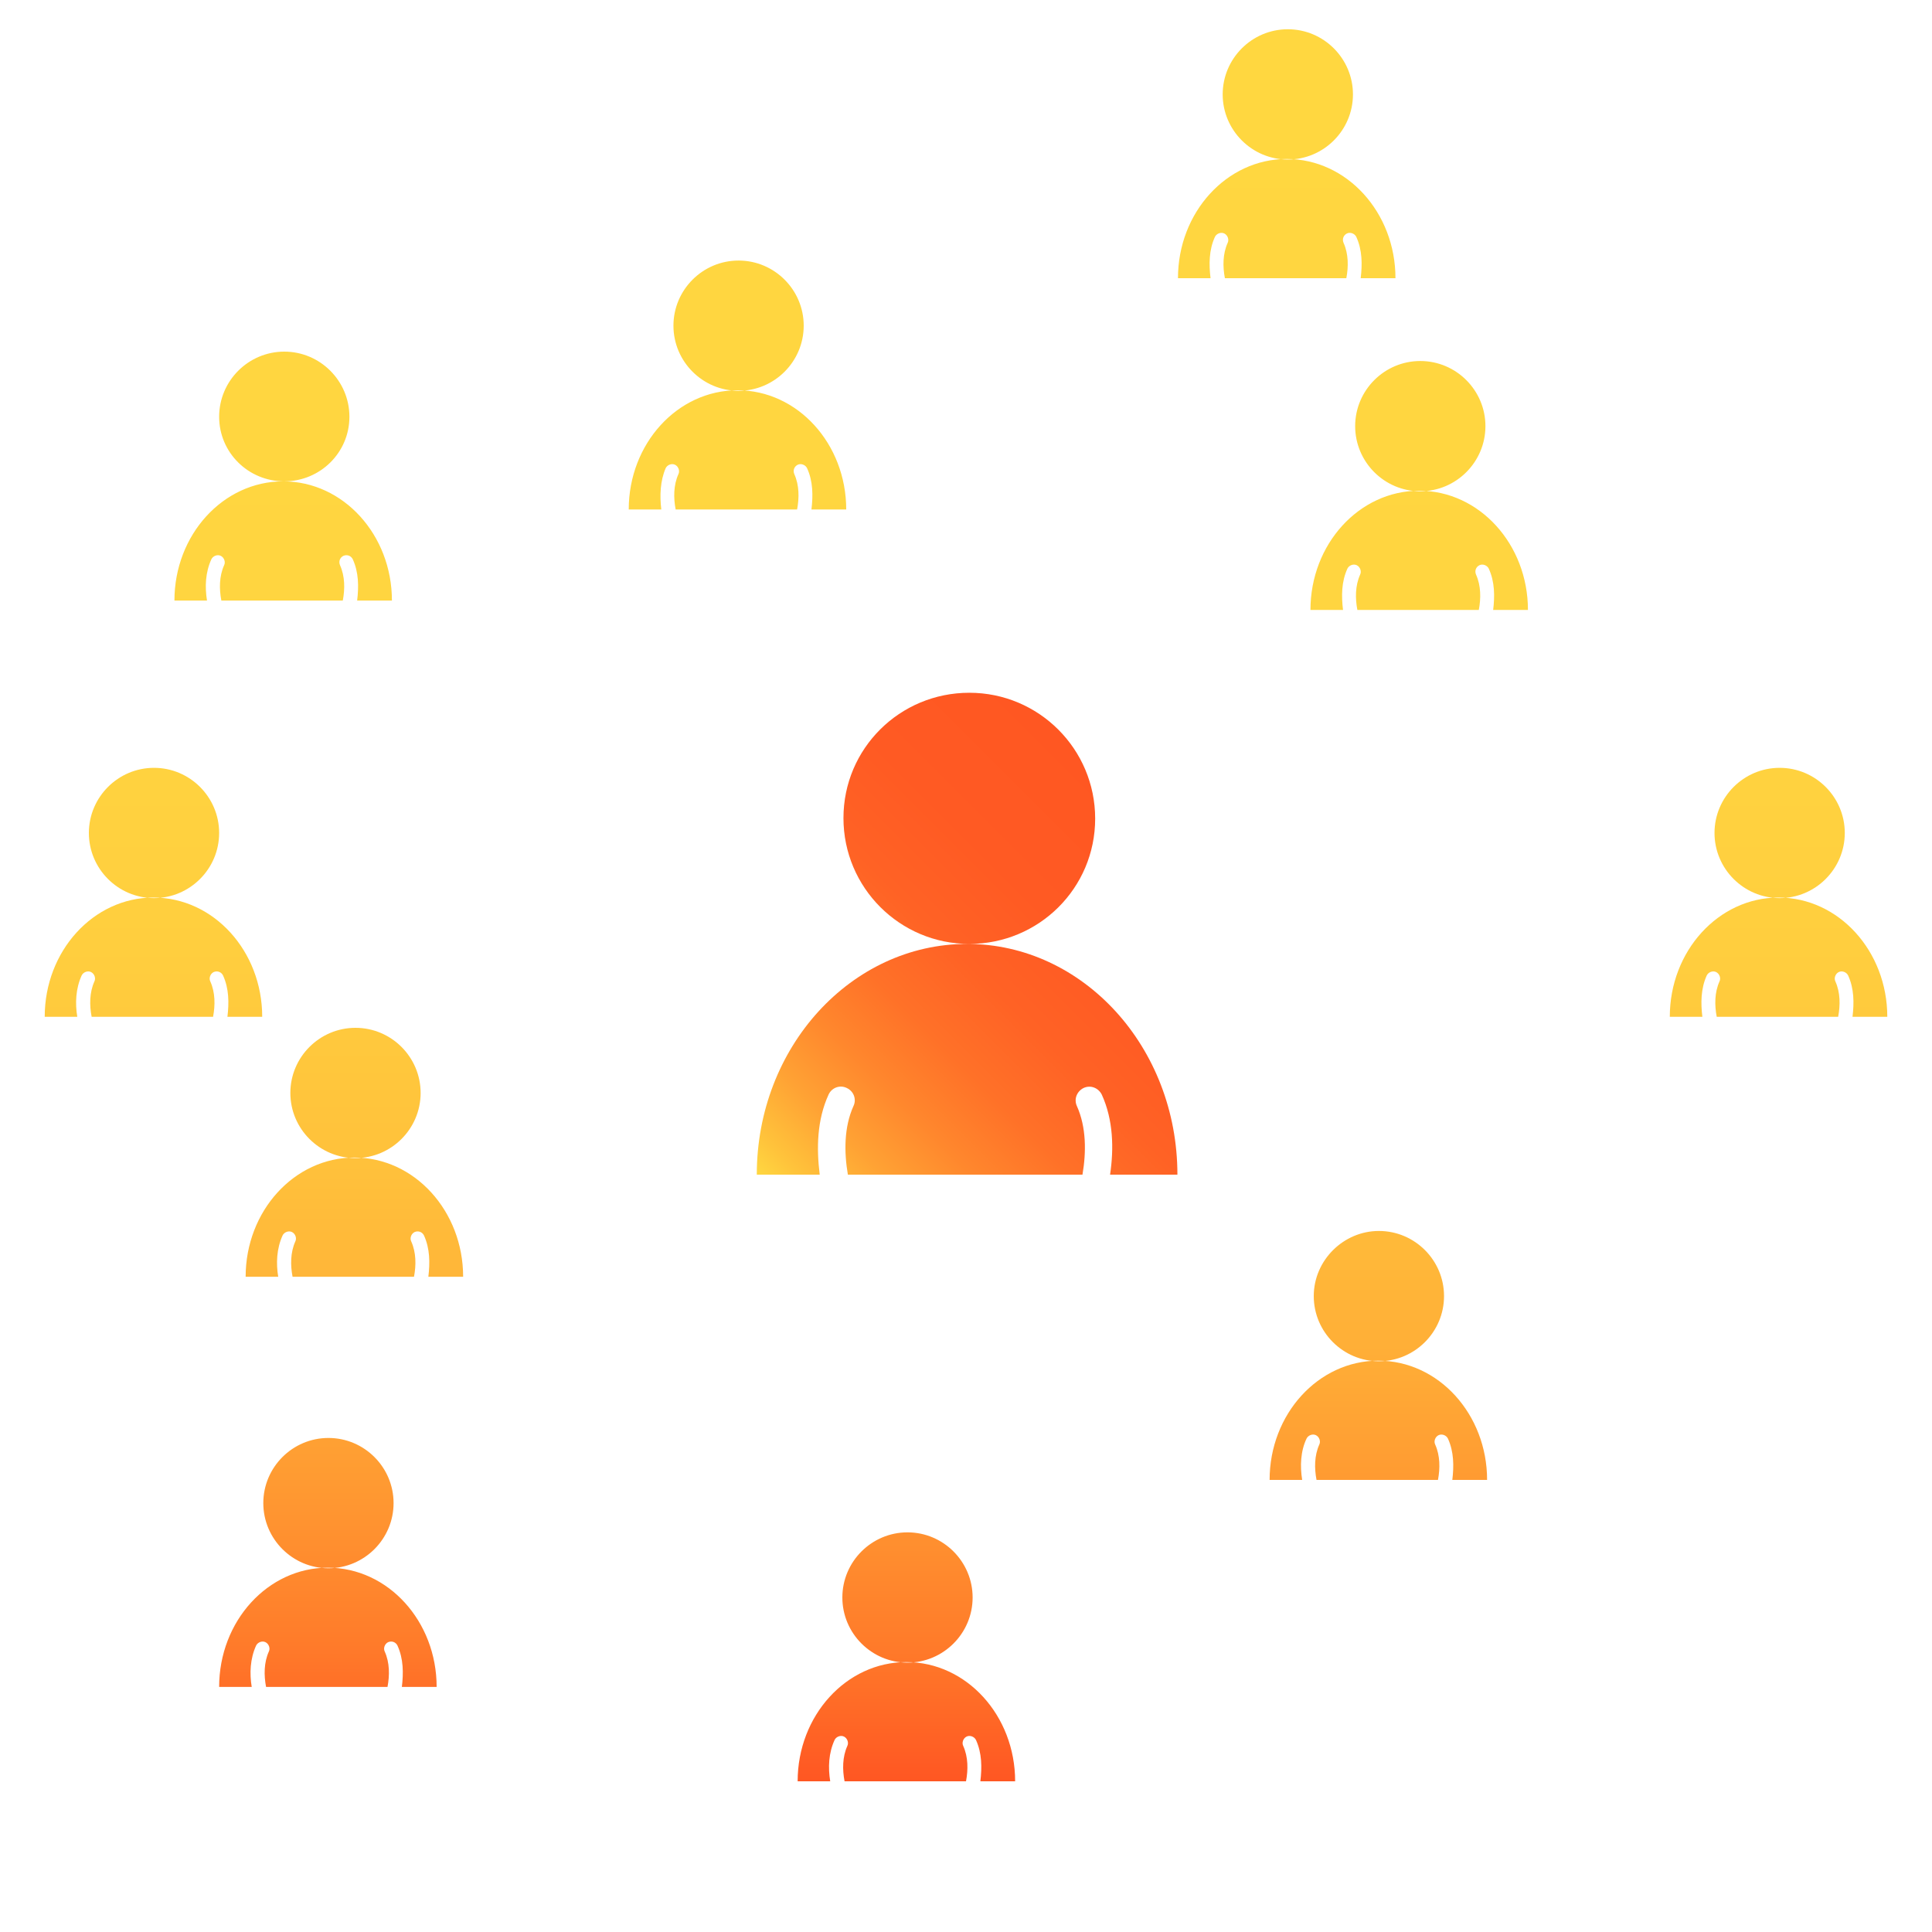 <?xml version="1.0" encoding="utf-8"?>
<!-- Generator: Adobe Illustrator 21.0.0, SVG Export Plug-In . SVG Version: 6.00 Build 0)  -->
<svg version="1.1" id="Layer_1" xmlns="http://www.w3.org/2000/svg" xmlns:xlink="http://www.w3.org/1999/xlink" x="0px" y="0px"
	 viewBox="0 0 350 350" style="enable-background:new 0 0 350 350;" xml:space="preserve">
<style type="text/css">
	.st0{fill:url(#SVGID_1_);}
	.st1{fill:url(#SVGID_2_);}
</style>
<linearGradient id="SVGID_1_" gradientUnits="userSpaceOnUse" x1="141.667" y1="217.233" x2="209.246" y2="149.655">
	<stop  offset="0" style="stop-color:#FFD740"/>
	<stop  offset="5.741394e-02" style="stop-color:#FFC33B"/>
	<stop  offset="0.17" style="stop-color:#FFA234"/>
	<stop  offset="0.291" style="stop-color:#FF872D"/>
	<stop  offset="0.421" style="stop-color:#FF7128"/>
	<stop  offset="0.567" style="stop-color:#FF6225"/>
	<stop  offset="0.738" style="stop-color:#FF5A23"/>
	<stop  offset="1" style="stop-color:#FF5722"/>
</linearGradient>
<path class="st0" d="M175.6,125.5c12.6,0,22.8,10.2,22.8,22.8S188.2,171,175.6,171s-22.8-10.2-22.8-22.8S163,125.5,175.6,125.5z
	 M150.1,198.3c0.6-1.3,2.1-1.8,3.3-1.2c1.3,0.6,1.8,2.1,1.2,3.3c-1.7,3.8-1.7,8.3-1,12.4h42.5c0.7-4.1,0.7-8.6-1-12.4
	c-0.6-1.3,0-2.7,1.2-3.3c1.3-0.6,2.7,0,3.3,1.2c2.1,4.6,2.2,9.8,1.5,14.5h12.2c0-23.1-17.1-41.8-38.1-41.8s-38.1,18.7-38.1,41.8
	h11.4C147.9,208,148,202.9,150.1,198.3z"/>
<linearGradient id="SVGID_2_" gradientUnits="userSpaceOnUse" x1="175.001" y1="5.266" x2="175.001" y2="322.664">
	<stop  offset="0" style="stop-color:#FFD740"/>
	<stop  offset="0.362" style="stop-color:#FFD540"/>
	<stop  offset="0.525" style="stop-color:#FFCE3E"/>
	<stop  offset="0.648" style="stop-color:#FFC13B"/>
	<stop  offset="0.751" style="stop-color:#FFAF37"/>
	<stop  offset="0.841" style="stop-color:#FF9731"/>
	<stop  offset="0.922" style="stop-color:#FF7B2A"/>
	<stop  offset="0.995" style="stop-color:#FF5923"/>
	<stop  offset="1" style="stop-color:#FF5722"/>
</linearGradient>
<path class="st1" d="M257.3,65.4c6.5,0,11.8,5.3,11.8,11.8s-5.3,11.8-11.8,11.8s-11.8-5.3-11.8-11.8S250.8,65.4,257.3,65.4z
	 M244.1,103c0.3-0.6,1.1-0.9,1.7-0.6c0.6,0.3,0.9,1.1,0.6,1.7c-0.9,2-0.9,4.3-0.5,6.4h22c0.4-2.1,0.4-4.4-0.5-6.4
	c-0.3-0.7,0-1.4,0.6-1.7c0.6-0.3,1.4,0,1.7,0.6c1.1,2.4,1.1,5,0.8,7.5h6.3c0-11.9-8.8-21.6-19.7-21.6c-10.9,0-19.7,9.7-19.7,21.6
	h5.9C243,108,243,105.4,244.1,103z M233.3,5.3c6.5,0,11.8,5.3,11.8,11.8s-5.3,11.8-11.8,11.8s-11.8-5.3-11.8-11.8
	S226.8,5.3,233.3,5.3z M220.1,42.9c0.3-0.6,1.1-0.9,1.7-0.6c0.6,0.3,0.9,1.1,0.6,1.7c-0.9,2-0.9,4.3-0.5,6.4h22
	c0.4-2.1,0.4-4.4-0.5-6.4c-0.3-0.7,0-1.4,0.6-1.7c0.6-0.3,1.4,0,1.7,0.6c1.1,2.4,1.1,5,0.8,7.5h6.3c0-11.9-8.8-21.6-19.7-21.6
	c-10.9,0-19.7,9.7-19.7,21.6h5.9C219,47.9,219,45.3,220.1,42.9z M133.8,47.2c6.5,0,11.8,5.3,11.8,11.8s-5.3,11.8-11.8,11.8
	c-6.5,0-11.8-5.3-11.8-11.8S127.3,47.2,133.8,47.2z M120.6,84.8c0.3-0.6,1.1-0.9,1.7-0.6c0.6,0.3,0.9,1.1,0.6,1.7
	c-0.9,2-0.9,4.3-0.5,6.4h22c0.4-2.1,0.4-4.4-0.5-6.4c-0.3-0.7,0-1.4,0.6-1.7c0.6-0.3,1.4,0,1.7,0.6c1.1,2.4,1.1,5,0.8,7.5h6.3
	c0-11.9-8.8-21.6-19.7-21.6c-10.9,0-19.7,9.7-19.7,21.6h5.9C119.5,89.8,119.6,87.1,120.6,84.8z M51.5,63.7c6.5,0,11.8,5.3,11.8,11.8
	S58,87.2,51.5,87.2S39.7,82,39.7,75.5S45,63.7,51.5,63.7z M38.3,101.3c0.3-0.6,1.1-0.9,1.7-0.6c0.6,0.3,0.9,1.1,0.6,1.7
	c-0.9,2-0.9,4.3-0.5,6.4h22c0.4-2.1,0.4-4.4-0.5-6.4c-0.3-0.7,0-1.4,0.6-1.7c0.7-0.3,1.4,0,1.7,0.6c1.1,2.4,1.1,5,0.8,7.5H71
	c0-11.9-8.8-21.6-19.7-21.6c-10.9,0-19.7,9.7-19.7,21.6h5.9C37.1,106.3,37.2,103.7,38.3,101.3z M27.9,139.1
	c6.5,0,11.8,5.3,11.8,11.8s-5.3,11.8-11.8,11.8s-11.8-5.3-11.8-11.8S21.4,139.1,27.9,139.1z M14.8,176.7c0.3-0.6,1.1-0.9,1.7-0.6
	s0.9,1.1,0.6,1.7c-0.9,2-0.9,4.3-0.5,6.4h22c0.4-2.1,0.4-4.4-0.5-6.4c-0.3-0.6,0-1.4,0.6-1.7c0.7-0.3,1.4,0,1.7,0.6
	c1.1,2.4,1.1,5,0.8,7.5h6.3c0-11.9-8.8-21.6-19.7-21.6c-10.9,0-19.7,9.7-19.7,21.6H14C13.6,181.8,13.7,179.1,14.8,176.7z
	 M64.4,186.2c6.5,0,11.8,5.3,11.8,11.8s-5.3,11.8-11.8,11.8s-11.8-5.3-11.8-11.8S57.9,186.2,64.4,186.2z M51.2,223.8
	c0.3-0.6,1.1-0.9,1.7-0.6s0.9,1.1,0.6,1.7c-0.9,2-0.9,4.3-0.5,6.4h22c0.4-2.1,0.4-4.4-0.5-6.4c-0.3-0.6,0-1.4,0.6-1.7
	c0.7-0.3,1.4,0,1.7,0.6c1.1,2.4,1.1,5,0.8,7.5h6.3c0-11.9-8.8-21.6-19.7-21.6c-10.9,0-19.7,9.7-19.7,21.6h5.9
	C50,228.9,50.1,226.2,51.2,223.8z M59.5,260.5c6.5,0,11.8,5.3,11.8,11.8s-5.3,11.8-11.8,11.8s-11.8-5.3-11.8-11.8
	S53,260.5,59.5,260.5z M46.4,298.1c0.3-0.6,1.1-0.9,1.7-0.6s0.9,1.1,0.6,1.7c-0.9,2-0.9,4.3-0.5,6.4h22c0.4-2.1,0.4-4.4-0.5-6.4
	c-0.3-0.6,0-1.4,0.6-1.7c0.7-0.3,1.4,0,1.7,0.6c1.1,2.4,1.1,5,0.8,7.5h6.3c0-11.9-8.8-21.6-19.7-21.6c-10.9,0-19.7,9.7-19.7,21.6
	h5.9C45.2,303.2,45.3,300.5,46.4,298.1z M164.4,277.6c6.5,0,11.8,5.3,11.8,11.8s-5.3,11.8-11.8,11.8s-11.8-5.3-11.8-11.8
	S157.9,277.6,164.4,277.6z M151.2,315.2c0.3-0.6,1.1-0.9,1.7-0.6s0.9,1.1,0.6,1.7c-0.9,2-0.9,4.3-0.5,6.4h22
	c0.4-2.1,0.4-4.4-0.5-6.4c-0.3-0.6,0-1.4,0.6-1.7c0.6-0.3,1.4,0,1.7,0.6c1.1,2.4,1.1,5,0.8,7.5h6.3c0-11.9-8.8-21.6-19.7-21.6
	c-10.9,0-19.7,9.7-19.7,21.6h5.9C150,320.2,150.1,317.6,151.2,315.2z M249.8,223c6.5,0,11.8,5.3,11.8,11.8s-5.3,11.8-11.8,11.8
	c-6.5,0-11.8-5.3-11.8-11.8S243.4,223,249.8,223z M236.7,260.6c0.3-0.6,1.1-0.9,1.7-0.6c0.6,0.3,0.9,1.1,0.6,1.7
	c-0.9,2-0.9,4.3-0.5,6.4h22c0.4-2.1,0.4-4.4-0.5-6.4c-0.3-0.6,0-1.4,0.6-1.7c0.6-0.3,1.4,0,1.7,0.6c1.1,2.4,1.1,5,0.8,7.5h6.3
	c0-11.9-8.8-21.6-19.7-21.6c-10.9,0-19.7,9.7-19.7,21.6h5.9C235.5,265.6,235.6,262.9,236.7,260.6z M322.4,139.1
	c6.5,0,11.8,5.3,11.8,11.8s-5.3,11.8-11.8,11.8s-11.8-5.3-11.8-11.8S315.9,139.1,322.4,139.1z M309.2,176.7c0.3-0.6,1.1-0.9,1.7-0.6
	c0.6,0.3,0.9,1.1,0.6,1.7c-0.9,2-0.9,4.3-0.5,6.4h22c0.4-2.1,0.4-4.4-0.5-6.4c-0.3-0.6,0-1.4,0.6-1.7c0.6-0.3,1.4,0,1.7,0.6
	c1.1,2.4,1.1,5,0.8,7.5h6.3c0-11.9-8.8-21.6-19.7-21.6c-10.9,0-19.7,9.7-19.7,21.6h5.9C308.1,181.8,308.1,179.1,309.2,176.7z"/>
</svg>
